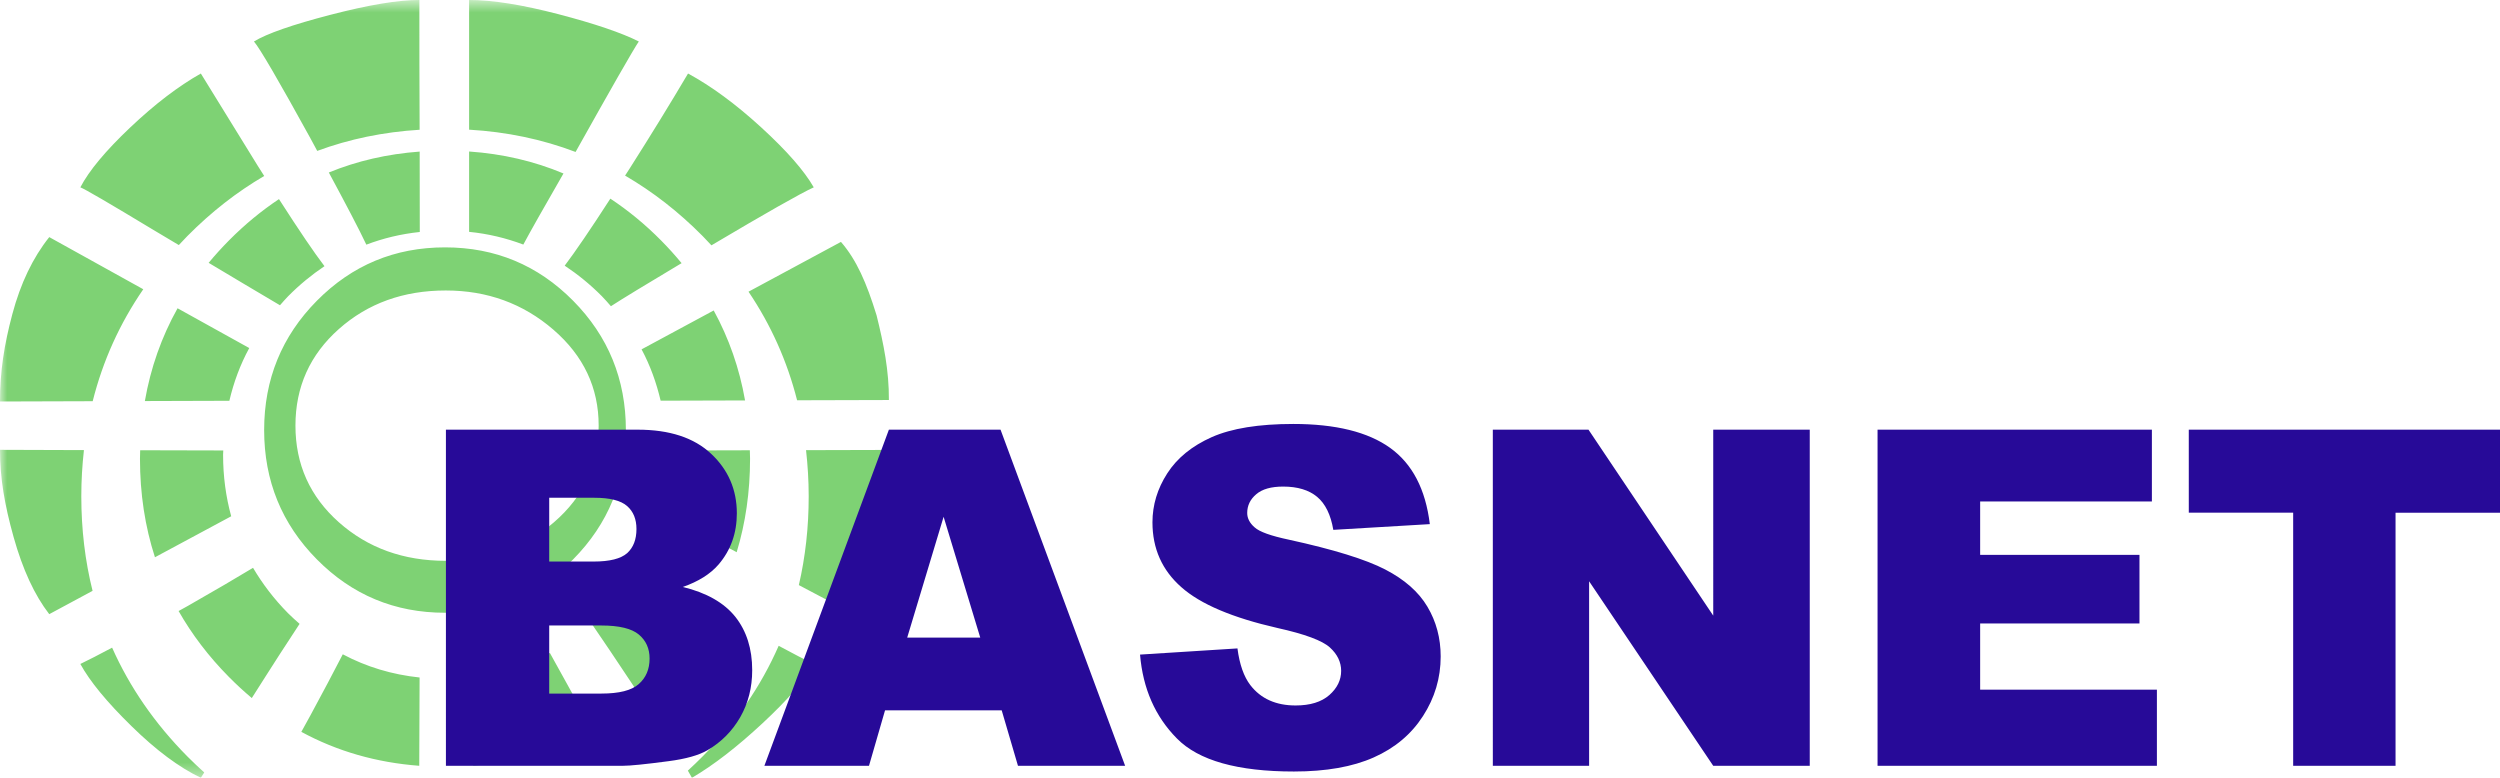 <?xml version="1.0" encoding="UTF-8" standalone="no"?>
<svg
   version="1.1"
   width="180"
   height="56"
   id="svg16"
   viewBox="0 0 180 56"
   xmlns="http://www.w3.org/2000/svg"
   xmlns:svg="http://www.w3.org/2000/svg">
  <defs
     id="defs20">
    <filter
       style="color-interpolation-filters:sRGB"
       id="filter1215"
       x="-0.133"
       y="-0.156"
       width="1.267"
       height="1.313">
      <feGaussianBlur
         stdDeviation="2.509"
         id="feGaussianBlur1217" />
    </filter>
    <mask
       maskUnits="userSpaceOnUse"
       id="mask1223">
      <g
         id="g1229">
        <rect
           style="display:inline;fill:#ffffff;fill-opacity:1;stroke-width:1.014;stroke-opacity:0"
           id="rect1225"
           width="64"
           height="56"
           x="0"
           y="0" />
        <rect
           style="fill:#000000;fill-opacity:1;stroke-width:0.874;stroke-opacity:0;filter:url(#filter1215)"
           id="rect1227"
           width="45.112"
           height="38.51"
           x="25.488"
           y="24.09" />
      </g>
    </mask>
  </defs>
  <g
     id="g1430">
    <rect
       style="fill:#ffffff;fill-opacity:1;stroke-width:0.976;stroke-opacity:0"
       id="rect1325"
       width="180"
       height="56"
       x="0"
       y="0" />
    <path
       id="path4"
       style="fill:#7ed274;fill-opacity:1;fill-rule:evenodd;stroke-width:1.214"
       d="m 30.195,0 c -1.555,0 -3.666,0.355 -6.402,1.066 -2.737,0.712 -4.575,1.351 -5.508,1.92 0.435,0.512 1.788,2.833 4.059,6.959 0.202,0.366 0.307,0.575 0.496,0.92 C 25.15,10.01 27.608,9.502 30.213,9.342 30.202,6.152 30.188,2.912 30.195,0 Z m 3.58,0 v 9.336 c 2.716,0.158 5.269,0.694 7.666,1.605 C 43.922,6.509 45.554,3.64 45.994,2.986 44.75,2.36 42.823,1.706 40.211,1.023 37.599,0.34 35.455,0 33.775,0 Z M 14.461,5.293 c -1.617,0.911 -3.311,2.204 -5.084,3.883 -1.772,1.679 -2.97,3.117 -3.592,4.312 0.311,0.114 2.067,1.137 5.27,3.072 0.598,0.361 1.219,0.723 1.82,1.084 0.203,-0.218 0.405,-0.436 0.617,-0.65 1.719,-1.736 3.564,-3.174 5.531,-4.324 -0.159,-0.252 -0.291,-0.454 -0.457,-0.719 -1.306,-2.106 -2.675,-4.325 -4.105,-6.658 z m 35.078,0 c -1.244,2.106 -2.642,4.383 -4.197,6.83 -0.121,0.191 -0.219,0.337 -0.336,0.521 1.986,1.155 3.849,2.599 5.582,4.35 0.218,0.22 0.426,0.445 0.635,0.67 3.898,-2.311 6.409,-3.737 7.367,-4.176 C 57.905,12.293 56.647,10.855 54.812,9.176 52.978,7.497 51.218,6.204 49.539,5.293 Z M 33.775,10.908 v 5.785 c 1.371,0.136 2.669,0.45 3.904,0.916 0.506,-0.943 1.394,-2.521 2.891,-5.119 -2.113,-0.888 -4.378,-1.413 -6.795,-1.582 z m -3.559,0.006 c -2.32,0.171 -4.503,0.671 -6.541,1.506 1.196,2.218 2.175,4.076 2.701,5.195 1.218,-0.462 2.498,-0.771 3.848,-0.912 -3.8e-5,-1.893 -0.001,-3.814 -0.008,-5.789 z m 13.729,3.389 c -1.443,2.233 -2.53,3.825 -3.287,4.826 0.939,0.622 1.837,1.35 2.682,2.203 0.23,0.232 0.434,0.476 0.646,0.715 0.794,-0.516 2.542,-1.579 5.088,-3.1 -0.461,-0.559 -0.951,-1.104 -1.477,-1.635 -1.15,-1.162 -2.369,-2.161 -3.652,-3.01 z m -23.859,0.033 c -1.264,0.842 -2.466,1.83 -3.602,2.977 -0.518,0.523 -1.006,1.061 -1.461,1.611 1.706,1.019 3.403,2.036 5.135,3.055 0.194,-0.216 0.376,-0.436 0.584,-0.646 0.827,-0.835 1.704,-1.554 2.621,-2.168 C 22.64,18.221 21.562,16.634 20.086,14.336 Z M 3.547,17.072 C 2.365,18.552 1.478,20.404 0.887,22.623 0.296,24.843 0,26.746 0,28.908 l 6.674,-0.021 c 0.727,-2.898 1.94,-5.584 3.641,-8.061 z m 57.002,0.344 -6.656,3.586 c 1.624,2.408 2.787,5.015 3.498,7.818 L 64,28.801 c 0.011,-2.118 -0.37,-4.011 -0.885,-6.092 -0.726,-2.359 -1.449,-4.004 -2.566,-5.293 z m -28.508,0.395 c -3.614,0 -6.689,1.28 -9.223,3.84 -2.534,2.56 -3.799,5.664 -3.799,9.314 0,3.65 1.265,6.755 3.799,9.314 2.534,2.56 5.609,3.84 9.223,3.84 3.614,0 6.687,-1.28 9.221,-3.84 2.534,-2.56 3.801,-5.664 3.801,-9.314 0,-3.65 -1.267,-6.755 -3.801,-9.314 -2.534,-2.56 -5.607,-3.84 -9.221,-3.84 z m 0.055,3.104 c 2.985,0 5.565,0.94 7.742,2.818 2.177,1.878 3.266,4.18 3.266,6.912 2e-5,2.789 -1.073,5.109 -3.219,6.959 -2.146,1.85 -4.741,2.775 -7.789,2.775 -3.048,0 -5.614,-0.926 -7.697,-2.775 -2.084,-1.85 -3.127,-4.17 -3.127,-6.959 0,-2.789 1.043,-5.106 3.127,-6.955 2.084,-1.85 4.65,-2.775 7.697,-2.775 z m -19.312,1.281 c -1.154,2.066 -1.94,4.293 -2.354,6.68 l 6.084,-0.019 c 0.313,-1.335 0.781,-2.603 1.432,-3.797 z m 38.602,0.158 -5.193,2.799 c 0.623,1.164 1.068,2.401 1.373,3.697 l 6.078,-0.018 c -0.405,-2.31 -1.158,-4.469 -2.258,-6.479 z M 0,32.387 c 0,2.049 0.328,3.95 0.98,6.283 0.653,2.334 1.509,4.183 2.566,5.549 l 3.119,-1.678 c -0.538,-2.155 -0.811,-4.424 -0.811,-6.812 0,-1.135 0.068,-2.24 0.189,-3.322 z m 64,0.008 -5.965,0.016 c 0.121,1.081 0.191,2.185 0.191,3.318 0,2.235 -0.238,4.367 -0.709,6.398 l 3.311,1.75 c 1.057,-1.252 1.677,-2.916 2.379,-5.207 C 63.736,36.451 64,34.557 64,32.395 Z m -53.908,0.023 c -0.005,0.203 -0.014,0.404 -0.014,0.609 0,2.521 0.363,4.884 1.078,7.096 l 5.49,-2.951 c -0.382,-1.399 -0.584,-2.871 -0.584,-4.43 0,-0.104 0.012,-0.205 0.014,-0.309 z m 43.896,0.002 -5.982,0.016 c 0.002,0.103 0.014,0.201 0.014,0.305 0,1.434 -0.181,2.795 -0.504,4.094 l 5.525,2.924 c 0.638,-2.106 0.963,-4.348 0.963,-6.73 0,-0.204 -0.01,-0.405 -0.016,-0.607 z m -8.02,8.281 c -0.701,1.224 -1.566,2.38 -2.629,3.453 -0.25,0.252 -0.512,0.477 -0.77,0.709 0.831,1.21 1.771,2.601 2.957,4.393 0.241,0.364 0.349,0.535 0.57,0.871 0.511,-0.436 1.013,-0.893 1.5,-1.385 1.502,-1.517 2.733,-3.153 3.707,-4.898 -0.21,-0.119 -0.333,-0.183 -0.551,-0.307 -2.02,-1.152 -3.592,-2.088 -4.785,-2.836 z m -27.75,0.182 c -1.184,0.716 -2.715,1.615 -4.689,2.74 -0.264,0.149 -0.417,0.229 -0.67,0.371 0.961,1.689 2.166,3.274 3.625,4.748 0.535,0.54 1.083,1.045 1.646,1.518 0.66,-1.03 1.31,-2.069 1.975,-3.096 0.592,-0.915 1.003,-1.539 1.465,-2.246 -0.278,-0.248 -0.559,-0.492 -0.828,-0.764 -1.01,-1.02 -1.84,-2.115 -2.523,-3.271 z m 37.846,5.615 c -1.268,2.897 -3.089,5.555 -5.477,7.967 -0.349,0.353 -0.703,0.691 -1.062,1.02 0.107,0.185 0.238,0.402 0.295,0.516 1.555,-0.911 3.249,-2.22 5.084,-3.928 1.835,-1.707 3.063,-3.129 3.686,-4.268 -0.611,-0.292 -1.484,-0.745 -2.525,-1.307 z M 8.072,46.631 c -0.924,0.492 -1.722,0.904 -2.287,1.174 0.684,1.252 1.913,2.745 3.686,4.48 1.773,1.736 3.435,2.975 4.99,3.715 0.081,-0.128 0.163,-0.254 0.244,-0.383 -0.41,-0.37 -0.816,-0.751 -1.213,-1.152 -2.352,-2.375 -4.154,-4.989 -5.42,-7.834 z m 31.52,0.381 c -1.699,0.935 -3.545,1.507 -5.531,1.74 l 0.016,6.373 c 3.114,-0.258 5.973,-1.119 8.576,-2.582 -1.241,-2.249 -2.277,-4.122 -3.061,-5.531 z m -14.912,0.098 c -0.667,1.291 -1.407,2.695 -2.336,4.408 -0.238,0.439 -0.43,0.778 -0.648,1.176 2.581,1.4 5.413,2.212 8.49,2.443 l 0.025,-6.357 c -1.986,-0.209 -3.83,-0.765 -5.531,-1.67 z"
       mask="url(#mask1223)" />
    <path
       d="m 32.106,30.936 h 13.803 c 2.3,0 4.066,0.58 5.293,1.736 1.233,1.155 1.85,2.586 1.85,4.288 0,1.431 -0.439,2.66 -1.316,3.685 -0.589,0.682 -1.444,1.223 -2.572,1.617 1.711,0.417 2.972,1.138 3.783,2.153 0.805,1.02 1.211,2.299 1.211,3.837 0,1.256 -0.289,2.384 -0.861,3.386 -0.578,1.003 -1.361,1.792 -2.36,2.378 -0.617,0.361 -1.55,0.626 -2.8,0.789 -1.661,0.22 -2.761,0.333 -3.305,0.333 h -12.726 z m 7.437,9.495 h 3.205 c 1.15,0 1.95,-0.203 2.405,-0.603 0.45,-0.406 0.672,-0.986 0.672,-1.741 0,-0.704 -0.222,-1.257 -0.672,-1.651 -0.455,-0.4 -1.239,-0.597 -2.355,-0.597 h -3.255 z m 0,9.506 H 43.304 c 1.272,0 2.167,-0.226 2.683,-0.682 0.522,-0.456 0.783,-1.07 0.783,-1.842 0,-0.716 -0.256,-1.291 -0.772,-1.724 -0.516,-0.434 -1.416,-0.654 -2.711,-0.654 h -3.744 z m 32.579,1.206 h -8.399 l -1.156,3.995 h -7.532 l 8.965,-24.202 h 8.038 l 8.971,24.202 H 73.294 Z M 70.578,45.908 67.94,37.208 65.318,45.908 Z m 11.504,1.223 7.015,-0.445 c 0.15,1.155 0.461,2.034 0.928,2.643 0.755,0.98 1.844,1.465 3.255,1.465 1.05,0 1.861,-0.248 2.433,-0.75 0.566,-0.501 0.85,-1.082 0.85,-1.741 0,-0.626 -0.267,-1.189 -0.811,-1.685 -0.544,-0.496 -1.8,-0.964 -3.777,-1.403 -3.233,-0.738 -5.538,-1.713 -6.915,-2.936 -1.389,-1.223 -2.083,-2.778 -2.083,-4.671 0,-1.245 0.356,-2.423 1.067,-3.527 0.711,-1.105 1.778,-1.972 3.205,-2.609 1.428,-0.631 3.383,-0.947 5.866,-0.947 3.05,0 5.377,0.575 6.977,1.724 1.6,1.15 2.55,2.981 2.855,5.488 l -6.949,0.412 c -0.183,-1.088 -0.572,-1.882 -1.167,-2.378 -0.589,-0.49 -1.405,-0.738 -2.444,-0.738 -0.861,0 -1.505,0.18 -1.938,0.552 -0.433,0.366 -0.65,0.817 -0.65,1.347 0,0.383 0.177,0.727 0.533,1.037 0.35,0.321 1.172,0.614 2.477,0.89 3.222,0.704 5.527,1.42 6.921,2.141 1.394,0.721 2.411,1.612 3.044,2.682 0.633,1.065 0.955,2.26 0.955,3.584 0,1.55 -0.428,2.981 -1.272,4.288 -0.844,1.313 -2.027,2.305 -3.549,2.981 -1.516,0.676 -3.433,1.014 -5.744,1.014 -4.055,0 -6.866,-0.789 -8.426,-2.378 -1.566,-1.583 -2.45,-3.595 -2.655,-6.041 z m 25.401,-16.194 h 6.888 l 8.982,13.388 V 30.936 h 6.949 v 24.202 h -6.949 l -8.937,-13.287 v 13.287 h -6.932 z m 27.701,0 h 19.752 v 5.167 h -12.365 v 3.849 h 11.471 v 4.936 h -11.471 v 4.767 h 12.726 v 5.483 h -20.113 z m 22.408,0 H 180 v 5.978 h -7.521 v 18.223 h -7.371 V 36.914 h -7.515 z"
       style="display:inline;fill:#270a98;fill-opacity:1;fill-rule:evenodd;stroke-width:1.316"
       id="path10" />
  </g>
</svg>
